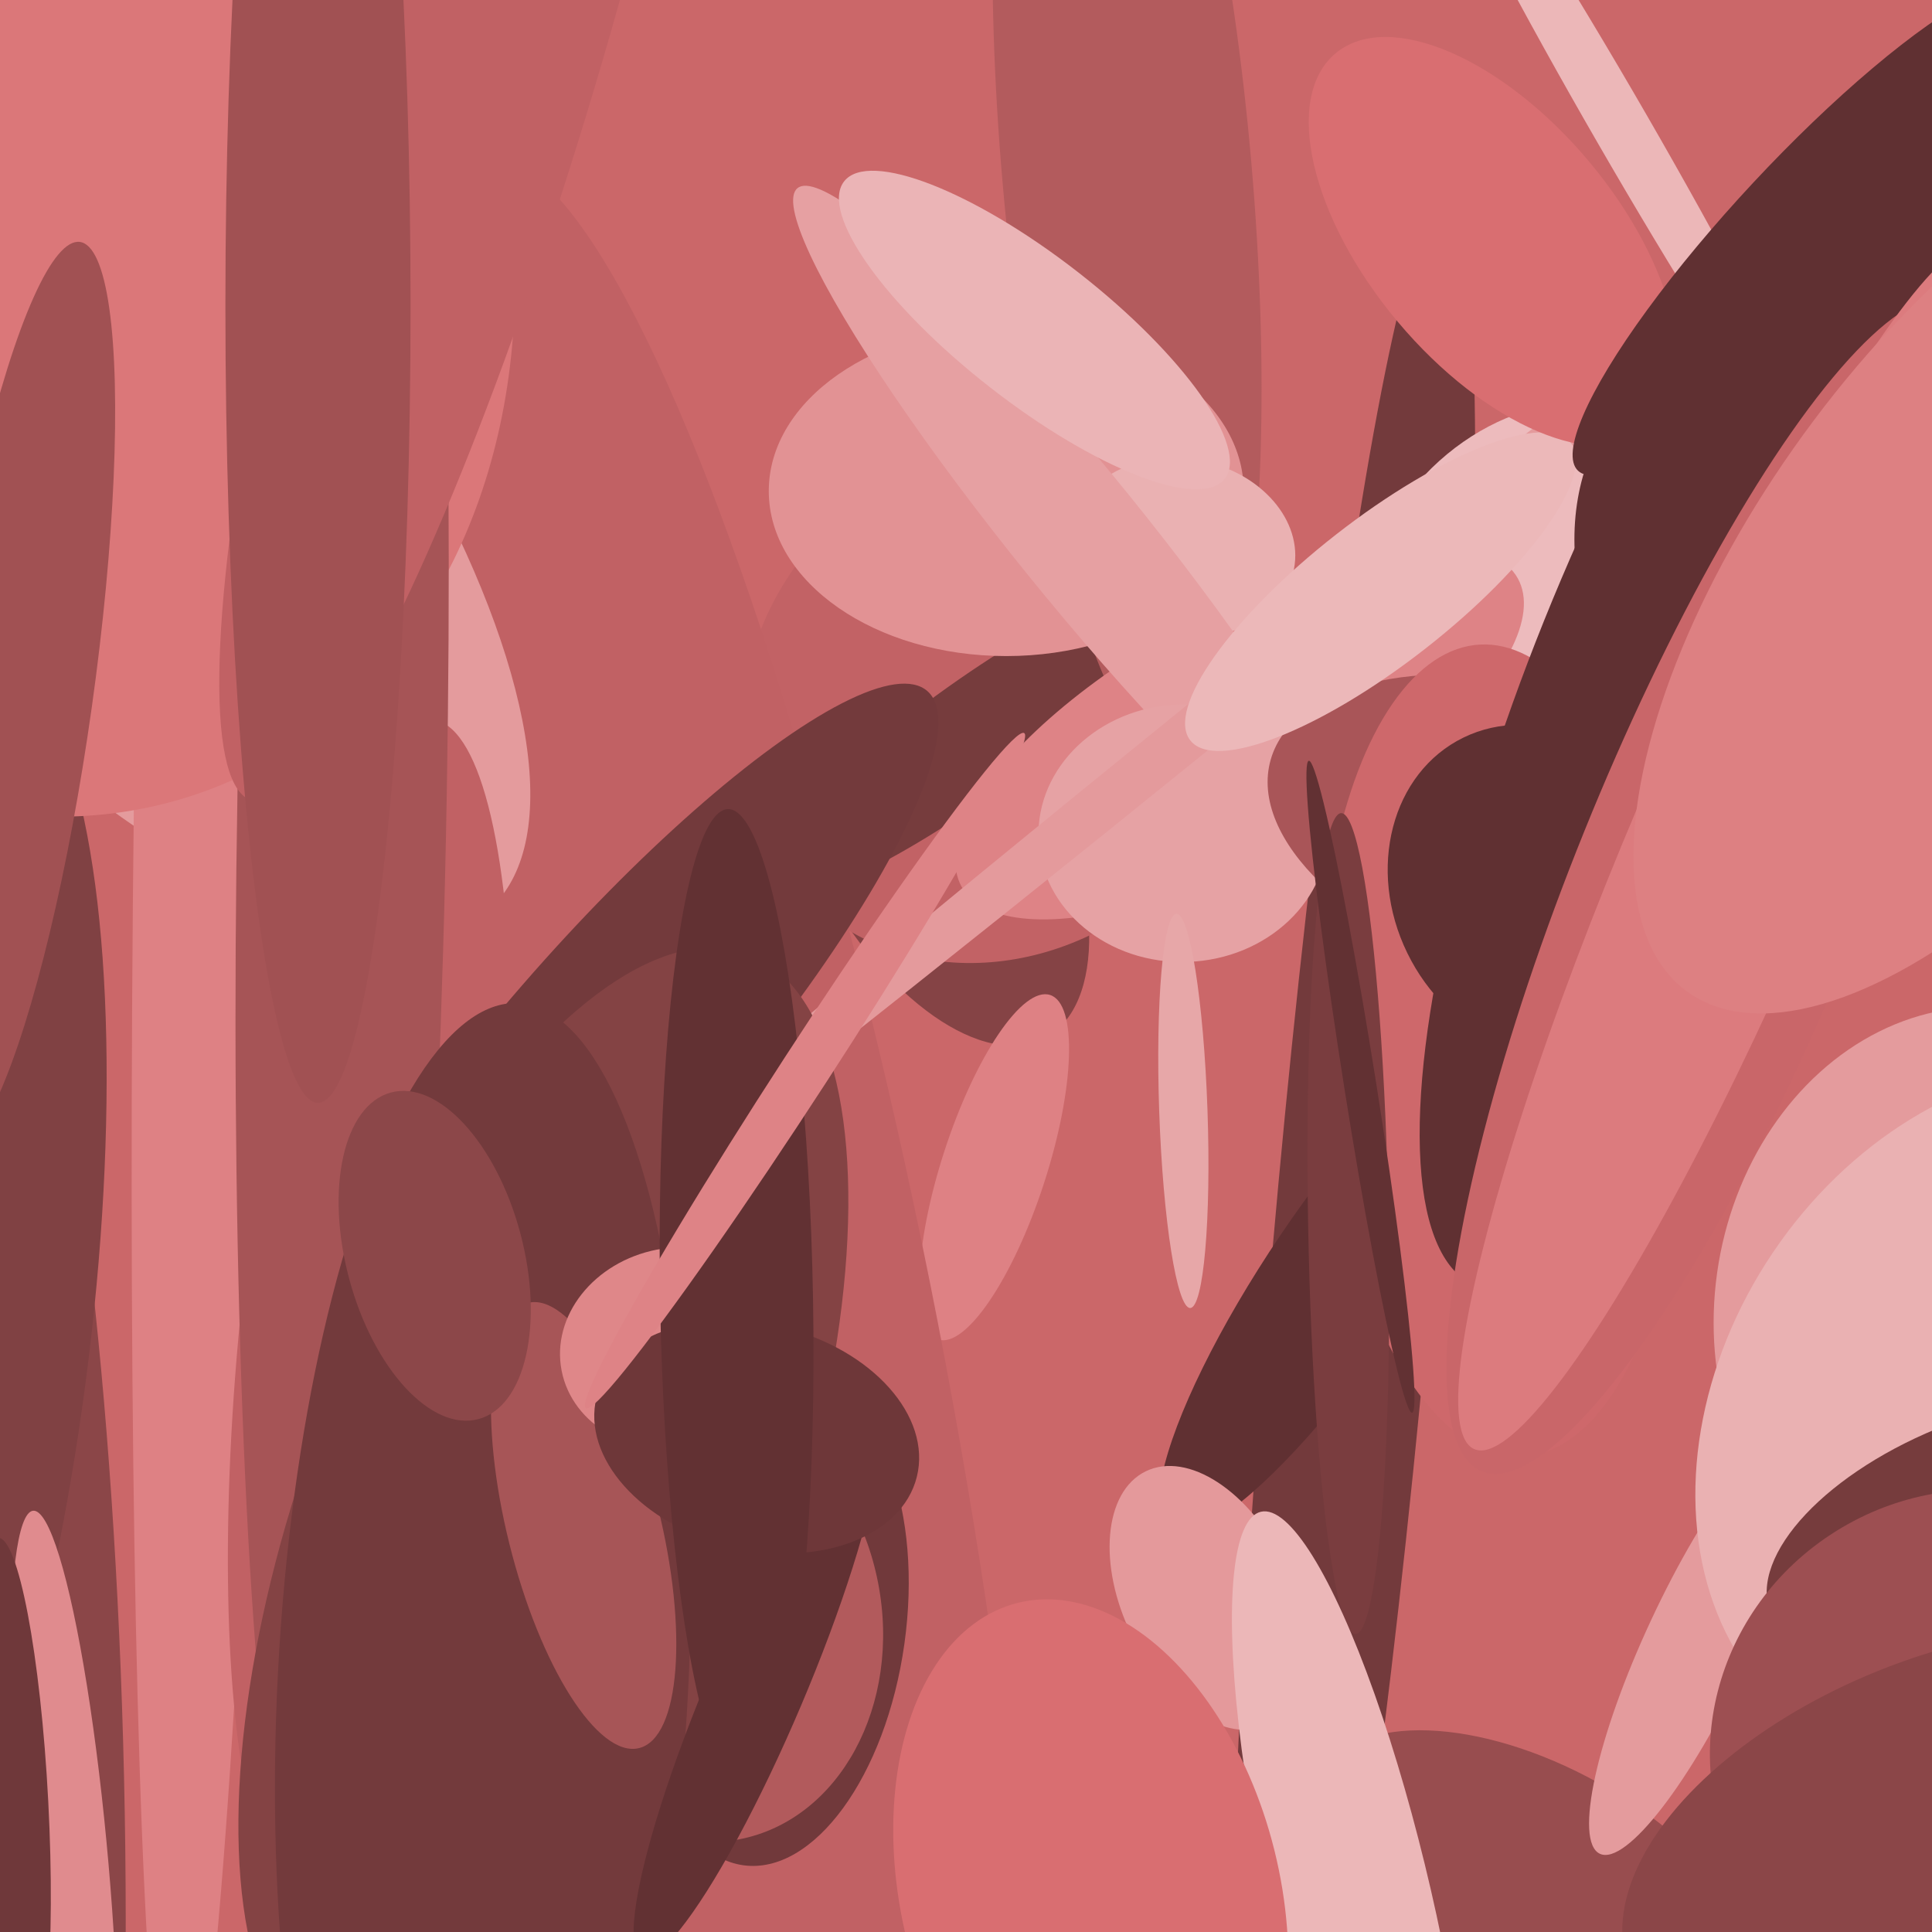 <svg xmlns="http://www.w3.org/2000/svg" width="480px" height="480px">
  <rect width="480" height="480" fill="rgb(203,103,105)"/>
  <ellipse cx="231" cy="204" rx="61" ry="31" transform="rotate(62,231,204)" fill="rgb(133,67,69)"/>
  <ellipse cx="249" cy="174" rx="61" ry="69" transform="rotate(44,249,174)" fill="rgb(194,98,101)"/>
  <ellipse cx="241" cy="184" rx="65" ry="14" transform="rotate(144,241,184)" fill="rgb(118,60,61)"/>
  <ellipse cx="280" cy="43" rx="147" ry="31" transform="rotate(85,280,43)" fill="rgb(179,91,93)"/>
  <ellipse cx="250" cy="122" rx="59" ry="41" transform="rotate(0,250,122)" fill="rgb(226,146,148)"/>
  <ellipse cx="336" cy="313" rx="265" ry="20" transform="rotate(95,336,313)" fill="rgb(115,58,60)"/>
  <ellipse cx="-13" cy="451" rx="44" ry="266" transform="rotate(179,-13,451)" fill="rgb(139,70,72)"/>
  <ellipse cx="333" cy="317" rx="18" ry="76" transform="rotate(34,333,317)" fill="rgb(96,48,50)"/>
  <ellipse cx="385" cy="145" rx="50" ry="41" transform="rotate(138,385,145)" fill="rgb(237,187,189)"/>
  <ellipse cx="-30" cy="342" rx="51" ry="182" transform="rotate(8,-30,342)" fill="rgb(128,65,67)"/>
  <ellipse cx="308" cy="182" rx="79" ry="30" transform="rotate(151,308,182)" fill="rgb(222,131,134)"/>
  <ellipse cx="300" cy="397" rx="21" ry="35" transform="rotate(154,300,397)" fill="rgb(228,153,155)"/>
  <ellipse cx="247" cy="290" rx="45" ry="13" transform="rotate(108,247,290)" fill="rgb(222,129,132)"/>
  <ellipse cx="294" cy="136" rx="22" ry="28" transform="rotate(101,294,136)" fill="rgb(234,177,178)"/>
  <ellipse cx="382" cy="470" rx="31" ry="61" transform="rotate(119,382,470)" fill="rgb(152,77,79)"/>
  <ellipse cx="268" cy="133" rx="111" ry="16" transform="rotate(51,268,133)" fill="rgb(230,160,162)"/>
  <ellipse cx="294" cy="207" rx="36" ry="32" transform="rotate(178,294,207)" fill="rgb(230,162,164)"/>
  <ellipse cx="489" cy="325" rx="63" ry="75" transform="rotate(8,489,325)" fill="rgb(228,155,157)"/>
  <ellipse cx="179" cy="339" rx="55" ry="305" transform="rotate(169,179,339)" fill="rgb(193,97,100)"/>
  <ellipse cx="403" cy="32" rx="106" ry="7" transform="rotate(60,403,32)" fill="rgb(236,183,184)"/>
  <ellipse cx="193" cy="404" rx="60" ry="32" transform="rotate(98,193,404)" fill="rgb(113,57,59)"/>
  <ellipse cx="4" cy="87" rx="67" ry="182" transform="rotate(140,4,87)" fill="rgb(228,155,157)"/>
  <ellipse cx="51" cy="149" rx="17" ry="387" transform="rotate(1,51,149)" fill="rgb(222,129,132)"/>
  <ellipse cx="383" cy="208" rx="70" ry="37" transform="rotate(16,383,208)" fill="rgb(169,85,88)"/>
  <ellipse cx="92" cy="326" rx="32" ry="148" transform="rotate(6,92,326)" fill="rgb(193,97,100)"/>
  <ellipse cx="296" cy="182" rx="249" ry="6" transform="rotate(141,296,182)" fill="rgb(228,154,156)"/>
  <ellipse cx="422" cy="408" rx="58" ry="13" transform="rotate(115,422,408)" fill="rgb(228,155,157)"/>
  <ellipse cx="294" cy="276" rx="6" ry="49" transform="rotate(178,294,276)" fill="rgb(231,167,168)"/>
  <ellipse cx="343" cy="147" rx="60" ry="18" transform="rotate(142,343,147)" fill="rgb(236,184,185)"/>
  <ellipse cx="-6" cy="46" rx="129" ry="161" transform="rotate(158,-6,46)" fill="rgb(219,119,121)"/>
  <ellipse cx="501" cy="352" rx="73" ry="93" transform="rotate(34,501,352)" fill="rgb(234,177,178)"/>
  <ellipse cx="373" cy="261" rx="45" ry="101" transform="rotate(177,373,261)" fill="rgb(206,104,107)"/>
  <ellipse cx="173" cy="402" rx="56" ry="46" transform="rotate(79,173,402)" fill="rgb(178,90,92)"/>
  <ellipse cx="335" cy="304" rx="10" ry="102" transform="rotate(179,335,304)" fill="rgb(122,61,63)"/>
  <ellipse cx="151" cy="263" rx="28" ry="121" transform="rotate(41,151,263)" fill="rgb(115,58,60)"/>
  <ellipse cx="85" cy="197" rx="26" ry="292" transform="rotate(1,85,197)" fill="rgb(166,84,86)"/>
  <ellipse cx="371" cy="60" rx="31" ry="61" transform="rotate(140,371,60)" fill="rgb(217,110,113)"/>
  <ellipse cx="336" cy="474" rx="101" ry="20" transform="rotate(77,336,474)" fill="rgb(236,183,184)"/>
  <ellipse cx="433" cy="163" rx="49" ry="170" transform="rotate(23,433,163)" fill="rgb(96,48,50)"/>
  <ellipse cx="271" cy="471" rx="47" ry="75" transform="rotate(166,271,471)" fill="rgb(217,110,113)"/>
  <ellipse cx="382" cy="221" rx="42" ry="36" transform="rotate(64,382,221)" fill="rgb(96,48,50)"/>
  <ellipse cx="135" cy="376" rx="60" ry="148" transform="rotate(20,135,376)" fill="rgb(132,67,68)"/>
  <ellipse cx="16" cy="464" rx="89" ry="11" transform="rotate(85,16,464)" fill="rgb(224,139,142)"/>
  <ellipse cx="120" cy="418" rx="51" ry="169" transform="rotate(3,120,418)" fill="rgb(115,58,60)"/>
  <ellipse cx="120" cy="-1" rx="33" ry="208" transform="rotate(16,120,-1)" fill="rgb(193,97,100)"/>
  <ellipse cx="494" cy="380" rx="58" ry="28" transform="rotate(159,494,380)" fill="rgb(118,60,61)"/>
  <ellipse cx="489" cy="433" rx="62" ry="65" transform="rotate(58,489,433)" fill="rgb(157,79,82)"/>
  <ellipse cx="486" cy="458" rx="47" ry="87" transform="rotate(69,486,458)" fill="rgb(139,70,72)"/>
  <ellipse cx="338" cy="270" rx="4" ry="82" transform="rotate(171,338,270)" fill="rgb(98,49,51)"/>
  <ellipse cx="3" cy="448" rx="9" ry="66" transform="rotate(177,3,448)" fill="rgb(111,56,58)"/>
  <ellipse cx="188" cy="419" rx="73" ry="12" transform="rotate(113,188,419)" fill="rgb(98,49,51)"/>
  <ellipse cx="4" cy="173" rx="19" ry="114" transform="rotate(8,4,173)" fill="rgb(161,81,83)"/>
  <ellipse cx="452" cy="150" rx="70" ry="54" transform="rotate(51,452,150)" fill="rgb(96,48,50)"/>
  <ellipse cx="257" cy="82" rx="60" ry="18" transform="rotate(38,257,82)" fill="rgb(235,180,182)"/>
  <ellipse cx="145" cy="379" rx="19" ry="57" transform="rotate(166,145,379)" fill="rgb(167,85,87)"/>
  <ellipse cx="448" cy="57" rx="82" ry="17" transform="rotate(133,448,57)" fill="rgb(96,48,50)"/>
  <ellipse cx="168" cy="335" rx="25" ry="29" transform="rotate(79,168,335)" fill="rgb(223,135,137)"/>
  <ellipse cx="188" cy="357" rx="28" ry="41" transform="rotate(104,188,357)" fill="rgb(110,55,57)"/>
  <ellipse cx="108" cy="312" rx="42" ry="22" transform="rotate(75,108,312)" fill="rgb(140,71,73)"/>
  <ellipse cx="427" cy="220" rx="157" ry="36" transform="rotate(112,427,220)" fill="rgb(201,102,105)"/>
  <ellipse cx="79" cy="76" rx="23" ry="198" transform="rotate(0,79,76)" fill="rgb(161,81,83)"/>
  <ellipse cx="430" cy="210" rx="163" ry="25" transform="rotate(113,430,210)" fill="rgb(220,123,126)"/>
  <ellipse cx="495" cy="142" rx="58" ry="129" transform="rotate(36,495,142)" fill="rgb(221,128,130)"/>
  <ellipse cx="183" cy="323" rx="19" ry="122" transform="rotate(179,183,323)" fill="rgb(98,49,51)"/>
  <ellipse cx="200" cy="266" rx="100" ry="6" transform="rotate(123,200,266)" fill="rgb(222,131,134)"/>
</svg>
